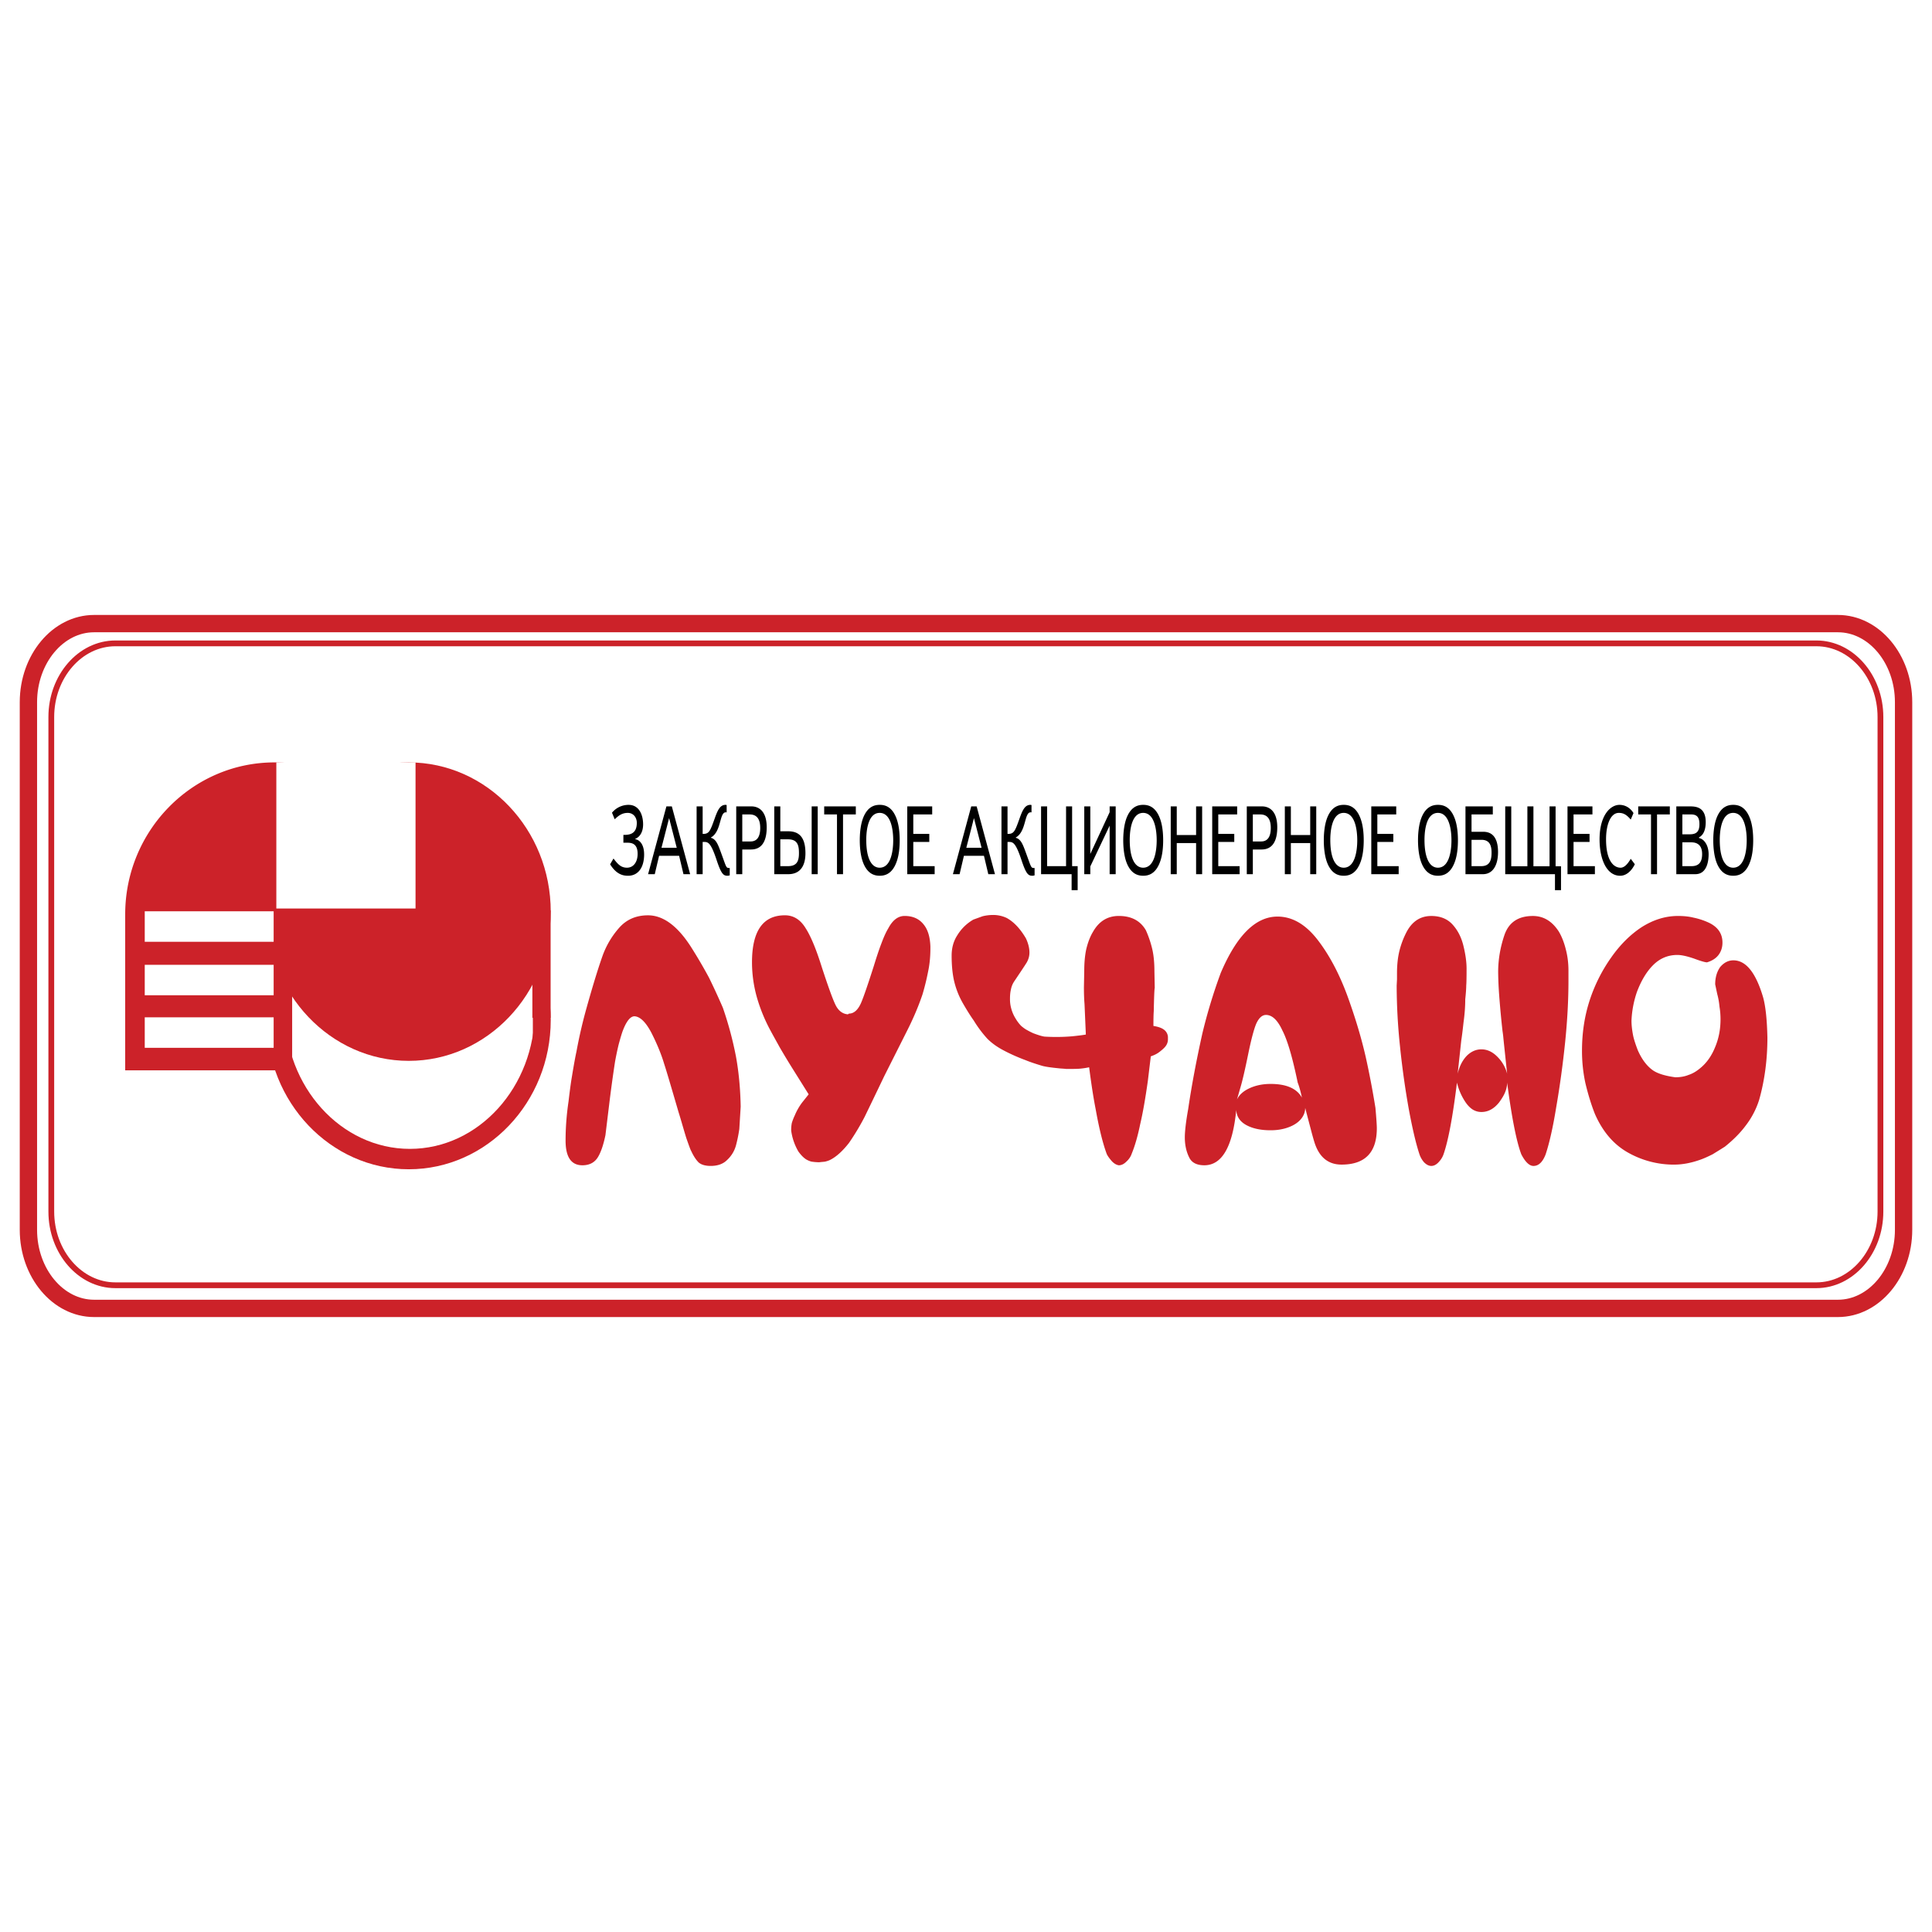 <svg xmlns="http://www.w3.org/2000/svg" width="2500" height="2500" viewBox="0 0 192.756 192.756"><path fill-rule="evenodd" clip-rule="evenodd" fill="#fff" d="M0 0h192.756v192.756H0V0z"/><path d="M73.898 110.406l-.137 2.234c-.077.543-.186 1.08-.329 1.623a3.064 3.064 0 0 1-.883 1.463c-.389.398-.938.598-1.645.598-.516 0-.91-.109-1.185-.332-.274-.266-.526-.654-.762-1.164-.055-.076-.214-.51-.488-1.297-.154-.498-.291-.969-.422-1.418-.131-.449-.241-.82-.334-1.109-.773-2.648-1.25-4.266-1.447-4.854-.28-.947-.708-1.99-1.283-3.125-.56-1.055-1.119-1.598-1.678-1.631-.405 0-.79.467-1.151 1.396-.104.262-.247.738-.434 1.432a30.71 30.71 0 0 0-.362 1.729 137.053 137.053 0 0 0-.587 4.295l-.367 3.014c-.203.977-.456 1.713-.757 2.201-.329.531-.844.799-1.541.799-1.119 0-1.678-.82-1.678-2.461 0-1.287.099-2.594.296-3.92.121-1.035.23-1.844.329-2.426.197-1.197.351-2.045.46-2.533.274-1.502.625-3.01 1.053-4.521.592-2.111 1.108-3.786 1.546-5.022a8.62 8.62 0 0 1 1.711-2.865c.724-.792 1.667-1.191 2.829-1.191 1.502 0 2.928 1.042 4.271 3.126a49.975 49.975 0 0 1 1.814 3.093c.467.953.927 1.949 1.382 2.998a35.282 35.282 0 0 1 1.311 4.887c.281 1.546.435 3.208.468 4.981zM82.89 115.688c-.148.084-.334.15-.559.205-.071.012-.17.023-.302.033a7.064 7.064 0 0 0-.296.033 5.53 5.53 0 0 1-.784-.066 2.15 2.15 0 0 1-.493-.205c-.264-.16-.527-.426-.795-.793a5.583 5.583 0 0 1-.724-2.094 3.5 3.5 0 0 1 .065-.766 5.33 5.33 0 0 1 .296-.758 5.97 5.97 0 0 1 .724-1.27l.658-.826-1.607-2.566a75.07 75.07 0 0 1-1.283-2.127c-.373-.676-.708-1.275-.987-1.797a16.556 16.556 0 0 1-1.288-3.186 12.908 12.908 0 0 1-.488-3.492c0-3.131 1.097-4.694 3.284-4.694.861 0 1.552.433 2.073 1.297.516.804 1.053 2.101 1.612 3.891.609 1.861 1.047 3.08 1.321 3.662.291.648.724.992 1.283 1.031l.099-.072c.51 0 .932-.387 1.25-1.164.247-.592.664-1.807 1.245-3.629.28-.915.521-1.63.724-2.157.247-.67.477-1.18.691-1.529.438-.842.987-1.264 1.645-1.264.828 0 1.464.288 1.914.87.405.504.625 1.23.658 2.189v.133c0 .87-.077 1.658-.23 2.361a23.525 23.525 0 0 1-.565 2.295 25.597 25.597 0 0 1-.79 2.033 30.324 30.324 0 0 1-.75 1.59l-2.276 4.523c-.225.471-.867 1.816-1.936 4.023a24.02 24.02 0 0 1-1.579 2.633c-.62.789-1.223 1.342-1.81 1.653zM115.642 104.98c.312-.238.516-.426.619-.559a1.13 1.13 0 0 0 .264-.76v-.205a.976.976 0 0 0-.455-.766c-.215-.148-.543-.26-.993-.332 0-.688.011-1.174.033-1.457.032-1.49.065-2.268.099-2.334l-.033-1.662c0-.881-.076-1.635-.225-2.255a10.501 10.501 0 0 0-.625-1.835c-.549-.953-1.447-1.43-2.703-1.43-1.113 0-1.969.521-2.566 1.568-.291.477-.521 1.07-.69 1.79-.132.638-.192 1.353-.192 2.162l-.032 1.596c0 .648.021 1.203.06 1.668l.132 3.049c-.269.045-.537.084-.801.111-.263.033-.449.049-.548.061a19.081 19.081 0 0 1-2.764.033c-.23-.027-.604-.139-1.119-.332a7.109 7.109 0 0 1-.657-.334c-.115-.055-.308-.188-.56-.398a3.847 3.847 0 0 1-.554-.73 3.623 3.623 0 0 1-.428-.965 3.433 3.433 0 0 1-.137-1.031c0-.355.032-.664.099-.936a2.13 2.13 0 0 1 .329-.793l.69-1.031c.264-.398.455-.688.56-.859.175-.315.263-.637.263-.97 0-.443-.115-.92-.355-1.43-.561-.953-1.196-1.635-1.914-2.028a3.151 3.151 0 0 0-1.382-.299 4.37 4.37 0 0 0-1.021.127l-.921.333a4.507 4.507 0 0 0-1.606 1.568c-.378.582-.564 1.258-.564 2.028 0 .936.077 1.756.23 2.461.175.77.455 1.512.855 2.227.422.738.795 1.33 1.124 1.791.4.658.851 1.258 1.35 1.807.428.432.965.82 1.606 1.158.686.365 1.431.697 2.243.998.416.172.965.354 1.645.559.34.09.877.166 1.606.238.088.012.225.023.4.033.176.012.296.023.356.033h.433c.461 0 .801-.01 1.021-.033a7.03 7.03 0 0 0 .85-.133c.214 1.674.433 3.082.658 4.223.334 1.869.696 3.332 1.085 4.395.072.189.253.445.527.76.224.232.455.367.69.4.263 0 .516-.123.757-.367.258-.232.433-.498.532-.793.323-.785.607-1.773.85-2.965.252-1.062.504-2.494.757-4.283l.296-2.461c.321-.106.595-.239.826-.411zM123.411 109.703c.225-.477.646-.854 1.267-1.137.625-.283 1.321-.422 2.089-.422 1.573 0 2.615.455 3.125 1.365-.137-.645-.279-1.143-.422-1.504-.51-2.477-1.015-4.205-1.519-5.18-.478-1.043-1.025-1.564-1.64-1.564-.39 0-.719.299-.986.898-.226.543-.494 1.551-.796 3.025-.296 1.447-.537 2.5-.724 3.154l-.394 1.365zm-4.869.969c.34-2.32.812-4.838 1.414-7.547a53.337 53.337 0 0 1 1.837-6.053c1.596-3.751 3.482-5.625 5.665-5.625 1.463 0 2.79.765 3.986 2.3 1.168 1.507 2.165 3.379 2.988 5.614.806 2.223 1.42 4.283 1.848 6.191.361 1.629.674 3.285.948 4.98.093 1.059.138 1.736.138 2.029 0 2.422-1.174 3.631-3.521 3.631-1.239 0-2.111-.645-2.6-1.93-.088-.217-.247-.754-.472-1.619-.23-.863-.411-1.568-.554-2.111 0 .41-.143.787-.433 1.131-.285.338-.696.609-1.229.805-.532.199-1.124.299-1.793.299-.992 0-1.805-.178-2.435-.527-.625-.348-.954-.848-.987-1.502-.361 3.68-1.425 5.521-3.186 5.521-.729 0-1.228-.244-1.485-.732-.308-.594-.461-1.281-.461-2.062.003-.625.112-1.557.332-2.793zM150.366 108.012c0 .316-.066.639-.203.965-.104.271-.302.604-.587.998-.51.643-1.097.969-1.776.969-.312 0-.598-.082-.855-.238-.258-.16-.499-.404-.724-.73a5.954 5.954 0 0 1-.86-1.963c-.417 3.408-.867 5.791-1.338 7.15-.104.299-.28.576-.532.83-.22.223-.45.332-.691.332s-.481-.121-.724-.365a2.383 2.383 0 0 1-.455-.793c-.351-1.057-.701-2.555-1.063-4.494a84.899 84.899 0 0 1-.883-6.312 58.826 58.826 0 0 1-.329-6.023l.033-.631v-.594c0-.826.076-1.557.23-2.201a8.567 8.567 0 0 1 .69-1.861c.564-1.108 1.398-1.663 2.5-1.663.922 0 1.646.3 2.166.903.505.571.855 1.28 1.053 2.123.198.82.302 1.562.302 2.228 0 .908-.011 1.463-.033 1.662 0 .299-.032.766-.099 1.396 0 .709-.055 1.475-.17 2.295-.093.859-.17 1.457-.225 1.795l-.361 3.33c.169-.715.46-1.301.888-1.762.438-.443.933-.664 1.48-.664.576 0 1.103.244 1.579.725a3.66 3.66 0 0 1 .987 1.701c-.203-1.922-.329-3.102-.373-3.545a10.462 10.462 0 0 0-.088-.717 95.47 95.47 0 0 1-.329-3.523 35.384 35.384 0 0 1-.104-2.361c0-1.225.208-2.455.625-3.685.438-1.27 1.382-1.901 2.84-1.901 1.059 0 1.925.521 2.594 1.568.29.493.521 1.081.69 1.763.176.665.264 1.375.264 2.123v1.002c0 1.912-.109 3.953-.329 6.113-.23 2.229-.526 4.4-.894 6.518-.318 1.967-.669 3.535-1.053 4.693-.296.771-.702 1.158-1.212 1.158-.411 0-.817-.387-1.218-1.162-.481-1.271-.952-3.654-1.413-7.152zM167.408 91.386c.598 0 1.112.056 1.552.167.493.1.998.26 1.508.493.921.432 1.382 1.097 1.382 2 0 .488-.143.915-.423 1.269-.263.322-.636.554-1.118.698-.187 0-.614-.122-1.283-.371-.707-.244-1.267-.366-1.678-.366-.943 0-1.755.344-2.435 1.032-.637.643-1.162 1.518-1.585 2.627a10.05 10.05 0 0 0-.554 2.893c0 .443.055.941.165 1.502.076.365.235.854.466 1.457.4.908.904 1.574 1.508 2 .466.322 1.212.555 2.237.693.493 0 .933-.078 1.311-.232.384-.123.772-.344 1.156-.666.647-.52 1.151-1.23 1.508-2.127.356-.85.532-1.77.532-2.76 0-.422-.033-.844-.104-1.264a7 7 0 0 0-.225-1.258l-.203-.965c0-.688.171-1.264.499-1.729.379-.444.817-.666 1.316-.666 1.256 0 2.242 1.231 2.967 3.692.246.887.389 2.227.428 4.018 0 2.189-.274 4.25-.817 6.186a8.291 8.291 0 0 1-1.354 2.598c-.531.715-1.223 1.414-2.072 2.096-.138.088-.543.344-1.223.76-.505.254-.933.443-1.278.559-.899.316-1.755.473-2.565.473a9.29 9.29 0 0 1-4.711-1.266c-1.376-.809-2.439-2.072-3.19-3.789-.362-.91-.68-1.941-.954-3.094a15.23 15.23 0 0 1-.335-3.225c0-1.725.241-3.354.724-4.889a16.04 16.04 0 0 1 2.178-4.389c.888-1.269 1.896-2.278 3.026-3.026 1.182-.754 2.399-1.131 3.644-1.131zM27.383 76.065c8.202 0 14.892 6.809 14.892 15.157 0 8.349-6.69 15.157-14.892 15.157-8.202 0-14.892-6.809-14.892-15.157 0-8.348 6.69-15.157 14.892-15.157z" fill-rule="evenodd" clip-rule="evenodd" fill="#cc2229"/><path d="M40.783 86.882c7.801 0 14.164 6.688 14.164 14.889 0 8.199-6.363 14.887-14.164 14.887-7.801 0-14.164-6.688-14.164-14.887 0-8.2 6.362-14.889 14.164-14.889z" fill-rule="evenodd" clip-rule="evenodd" fill="#cc2229"/><path d="M40.893 87.075c6.866 0 12.466 6.188 12.466 13.775 0 7.586-5.6 13.773-12.466 13.773s-12.466-6.188-12.466-13.773c0-7.587 5.599-13.775 12.466-13.775z" fill-rule="evenodd" clip-rule="evenodd" fill="#fff"/><path d="M40.783 76.065c7.801 0 14.164 6.688 14.164 14.888 0 8.201-6.363 14.889-14.164 14.889-7.801 0-14.164-6.688-14.164-14.889 0-8.2 6.362-14.888 14.164-14.888z" fill-rule="evenodd" clip-rule="evenodd" fill="#cc2229"/><path fill-rule="evenodd" clip-rule="evenodd" fill="#fff" d="M27.57 76.065h13.888v14.578H27.57V76.065z"/><path fill-rule="evenodd" clip-rule="evenodd" fill="#cc2229" d="M12.491 91.354h16.026v15.433H12.491V91.354z"/><path fill-rule="evenodd" clip-rule="evenodd" fill="#cc2229" d="M27.237 106.547h1.911v-9.709h-1.911v9.709zM53.115 101.547h1.82V90.823h-1.82v10.724z"/><path fill-rule="evenodd" clip-rule="evenodd" fill="#cc2229" d="M53.162 104.912h1.428v-4.701h-1.428v4.701z"/><path fill-rule="evenodd" clip-rule="evenodd" fill="#fff" d="M14.441 90.921h12.861v3.04H14.441v-3.04zM14.441 101.498h12.861v3.041H14.441v-3.041zM14.441 96.258h12.861v3.041H14.441v-3.041z"/><path d="M61.329 81.74c.414-.396.76-.638 1.307-.638.527 0 .898.425.898.995 0 1.082-.685 1.217-1.338 1.198v.782h.276c.415 0 1.144-.029 1.144 1.111 0 .812-.409 1.382-1.062 1.382-.546 0-.873-.28-1.344-.918l-.339.58c.635 1.016 1.294 1.142 1.791 1.142.993 0 1.602-.803 1.602-2.127 0-1.053-.49-1.458-.873-1.517v-.048c.358-.135.772-.57.772-1.439 0-.918-.383-1.942-1.445-1.942a2.14 2.14 0 0 0-1.659.782l.27.657zM65.758 85.382h1.998l.434 1.836h.666l-1.828-6.763h-.541l-1.828 6.763h.666l.433-1.836zm1.759-.802h-1.52l.76-2.957.76 2.957zM70.105 84h.107c.415 0 .685.01 1.269 1.758.478 1.449.691 1.615 1.105 1.615.076 0 .145-.02.22-.038v-.736h-.107c-.283-.02-.245-.145-.873-1.826-.227-.599-.428-1.062-.898-1.188v-.029c1.062-.58.835-2.512 1.482-2.512.031 0 .057 0 .088.01v-.734c-.038-.01-.069-.02-.106-.02-.528 0-.773.473-1.081 1.343-.44 1.236-.553 1.536-1.106 1.556h-.101v-2.744h-.603v6.763h.603V84h.001zM74.057 84.754h.854c.497 0 1.583-.136 1.583-2.213s-1.288-2.087-1.539-2.087h-1.501v6.763h.603v-2.463zm0-.802v-2.695h.729c.402 0 1.062.125 1.062 1.343 0 1.246-.628 1.353-.986 1.353h-.805v-.001zM80.98 87.218h.603v-6.763h-.603v6.763zm-3.731-6.763v6.763h1.388c1.307 0 1.722-.976 1.722-2.087 0-1.623-.653-2.193-1.715-2.193h-.792v-2.483h-.603zm.603 5.961V83.74h.767c.936 0 1.093.57 1.093 1.362 0 .734-.151 1.314-1.093 1.314h-.767zM84.109 81.257h1.276v-.802H82.23v.802h1.276v5.961h.603v-5.961zM85.78 83.836c0 .367.019 1.497.377 2.338.452 1.055 1.131 1.199 1.614 1.199.478 0 1.163-.145 1.608-1.199.145-.338.384-1.034.384-2.338 0-1.305-.239-2-.384-2.338-.446-1.053-1.131-1.198-1.608-1.198-.483 0-1.162.145-1.614 1.198-.358.84-.377 1.971-.377 2.338zm.647-.029c0-.493.038-2.705 1.338-2.705 1.162 0 1.351 1.777 1.351 2.734 0 .956-.188 2.734-1.351 2.734-.867 0-1.338-1.043-1.338-2.763zM93.005 81.257v-.802h-2.487v6.763h2.732v-.802h-2.13V84h1.596v-.801H91.12v-1.942h1.885zM96.171 85.382h1.998l.434 1.836h.666l-1.828-6.763H96.9l-1.828 6.763h.666l.433-1.836zm1.76-.802H96.41l.761-2.957.76 2.957zM100.52 84h.106c.414 0 .685.01 1.27 1.758.477 1.449.69 1.615 1.105 1.615.075 0 .145-.02.22-.038v-.736h-.106c-.283-.02-.245-.145-.874-1.826-.226-.599-.427-1.062-.898-1.188v-.029c1.062-.58.836-2.512 1.483-2.512.031 0 .056 0 .088.01v-.734c-.038-.01-.069-.02-.107-.02-.527 0-.772.473-1.08 1.343-.44 1.236-.553 1.536-1.105 1.556h-.101v-2.744h-.604v6.763h.604V84h-.001zM104.471 86.416v-5.961h-.603v6.763h3.047v1.595h.603v-2.397h-.553v-5.961h-.604v5.961h-1.89zM108.78 85.198v-4.743h-.602v6.763h.602v-.773l1.929-4.068v4.841h.603v-6.763h-.603v.579l-1.929 4.164zM112.066 83.836c0 .367.019 1.497.377 2.338.452 1.055 1.131 1.199 1.614 1.199.478 0 1.162-.145 1.608-1.199.145-.338.384-1.034.384-2.338 0-1.305-.239-2-.384-2.338-.446-1.053-1.131-1.198-1.608-1.198-.483 0-1.162.145-1.614 1.198-.358.84-.377 1.971-.377 2.338zm.648-.029c0-.493.037-2.705 1.338-2.705 1.162 0 1.351 1.777 1.351 2.734 0 .956-.188 2.734-1.351 2.734-.867 0-1.338-1.043-1.338-2.763zM117.406 84.116h1.929v3.102h.603v-6.763h-.603v2.859h-1.929v-2.859h-.602v6.763h.602v-3.102zM123.432 81.257v-.802h-2.489v6.763h2.734v-.802h-2.13V84h1.596v-.801h-1.596v-1.942h1.885zM124.996 84.754h.854c.496 0 1.583-.136 1.583-2.213s-1.288-2.087-1.539-2.087h-1.502v6.763h.604v-2.463zm0-.802v-2.695h.729c.402 0 1.062.125 1.062 1.343 0 1.246-.628 1.353-.986 1.353h-.805v-.001zM128.79 84.116h1.93v3.102h.602v-6.763h-.602v2.859h-1.93v-2.859h-.602v6.763h.602v-3.102zM132.076 83.836c0 .367.019 1.497.377 2.338.452 1.055 1.131 1.199 1.614 1.199.478 0 1.162-.145 1.608-1.199.145-.338.384-1.034.384-2.338 0-1.305-.239-2-.384-2.338-.446-1.053-1.131-1.198-1.608-1.198-.483 0-1.162.145-1.614 1.198-.358.84-.377 1.971-.377 2.338zm.648-.029c0-.493.037-2.705 1.338-2.705 1.162 0 1.351 1.777 1.351 2.734 0 .956-.188 2.734-1.351 2.734-.868 0-1.338-1.043-1.338-2.763zM139.302 81.257v-.802h-2.489v6.763h2.733v-.802h-2.129V84h1.596v-.801h-1.596v-1.942h1.885zM141.475 83.836c0 .367.02 1.497.377 2.338.452 1.055 1.131 1.199 1.615 1.199.478 0 1.162-.145 1.608-1.199.145-.338.383-1.034.383-2.338 0-1.305-.238-2-.383-2.338-.446-1.053-1.131-1.198-1.608-1.198-.484 0-1.163.145-1.615 1.198-.358.84-.377 1.971-.377 2.338zm.647-.029c0-.493.038-2.705 1.338-2.705 1.162 0 1.352 1.777 1.352 2.734 0 .956-.189 2.734-1.352 2.734-.867 0-1.338-1.043-1.338-2.763zM146.815 81.257h2.123v-.802h-2.727v6.763h1.734c1.018 0 1.514-.928 1.514-2.203 0-1.894-.999-2.029-1.495-2.029h-1.149v-1.729zm0 2.531h.992c.873 0 1.006.667 1.006 1.285 0 .792-.208 1.343-1.031 1.343h-.967v-2.628zM150.779 86.425v-5.97h-.602v6.763h4.963v1.595h.603v-2.388h-.541v-5.97h-.603v5.97h-1.608v-5.97h-.603v5.97h-1.609zM158.878 81.257v-.802h-2.488v6.763h2.733v-.802h-2.13V84h1.596v-.801h-1.596v-1.942h1.885zM162.974 81.122c-.346-.561-.867-.821-1.4-.821-.88 0-1.985.995-1.985 3.449 0 1.971.703 3.624 2.054 3.624.641 0 1.156-.514 1.464-1.151l-.408-.541c-.276.473-.616.889-1.012.889-.703 0-1.451-.715-1.451-2.831 0-1.498.465-2.638 1.27-2.638.452 0 .767.164 1.193.667l.275-.647zM165.323 81.257h1.276v-.802h-3.154v.802h1.276v5.961h.602v-5.961zM167.246 87.218h1.891c1.169 0 1.332-1.304 1.332-1.991 0-.859-.427-1.517-.955-1.613v-.077c.289-.135.666-.531.666-1.517 0-1.488-.974-1.565-1.552-1.565h-1.382v6.763zm.603-5.961h.893c.659 0 .811.416.811.976 0 .763-.333 1.005-.955 1.005h-.748v-1.981h-.001zm0 2.782h.805c.276 0 1.168-.029 1.168 1.169 0 .734-.27 1.208-1.049 1.208h-.924v-2.377zM170.934 83.836c0 .367.019 1.497.377 2.338.452 1.055 1.131 1.199 1.614 1.199.478 0 1.163-.145 1.608-1.199.145-.338.384-1.034.384-2.338 0-1.305-.239-2-.384-2.338-.445-1.053-1.131-1.198-1.608-1.198-.483 0-1.162.145-1.614 1.198-.359.84-.377 1.971-.377 2.338zm.647-.029c0-.493.037-2.705 1.338-2.705 1.162 0 1.351 1.777 1.351 2.734 0 .956-.188 2.734-1.351 2.734-.867 0-1.338-1.043-1.338-2.763z" fill-rule="evenodd" clip-rule="evenodd"/><path d="M9.386 62.218H183.37c3.604 0 6.551 3.526 6.551 7.837v52.646c0 4.311-2.947 7.838-6.551 7.838H9.386c-3.604 0-6.551-3.527-6.551-7.838V70.055c0-4.31 2.947-7.837 6.551-7.837z" fill="none" stroke="#cc2229" stroke-width="1.728" stroke-miterlimit="2.613"/><path d="M11.508 64.189h169.714c3.515 0 6.39 3.306 6.39 7.346v49.349c0 4.039-2.875 7.346-6.39 7.346H11.508c-3.515 0-6.39-3.307-6.39-7.346V71.536c0-4.041 2.875-7.347 6.39-7.347z" fill="none" stroke="#cc2229" stroke-width=".576" stroke-miterlimit="2.613"/></svg>
